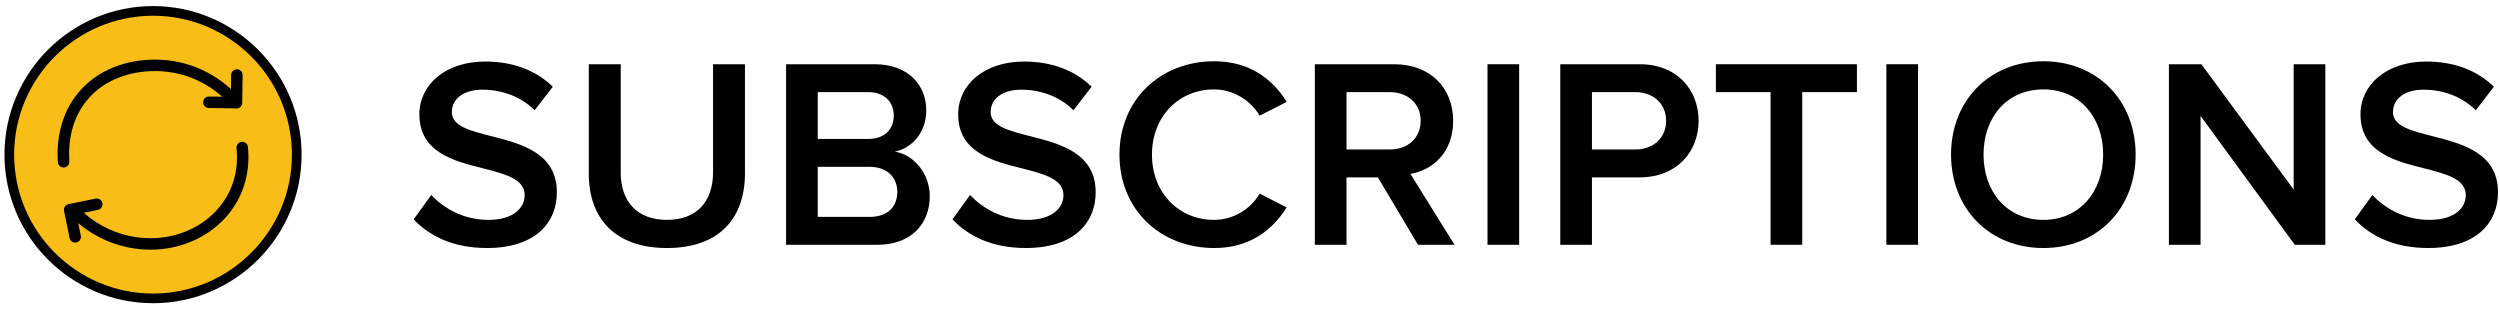 <?xml version="1.0" encoding="UTF-8"?>
<svg width="388px" height="48px" viewBox="0 0 388 48" version="1.1" xmlns="http://www.w3.org/2000/svg" xmlns:xlink="http://www.w3.org/1999/xlink">
    <title>subscription-07(1)</title>
    <g id="Landings" stroke="none" stroke-width="1" fill="none" fill-rule="evenodd">
        <g id="Product-logos" transform="translate(-82, -382)" fill-rule="nonzero">
            <g id="subscription-07(1)" transform="translate(82, 382)">
                <g id="Group" transform="translate(64, 9)" fill="#000000">
                    <path d="M0.204,25.04 L2.934,21.26 C4.868,23.319 7.891,25.124 11.799,25.124 C15.83,25.124 17.428,23.15 17.428,21.301 C17.428,18.781 14.446,18.026 11.041,17.143 C6.463,16.008 1.086,14.664 1.086,8.742 C1.086,4.121 5.16,0.551 11.295,0.551 C15.662,0.551 19.191,1.937 21.795,4.458 L18.981,8.112 C16.797,5.927 13.815,4.919 10.874,4.919 C7.976,4.919 6.128,6.306 6.128,8.406 C6.128,10.591 8.985,11.304 12.304,12.144 C16.925,13.321 22.427,14.748 22.427,20.84 C22.427,25.502 19.15,29.492 11.589,29.492 C6.422,29.492 2.682,27.687 0.204,25.04 Z" id="Path"></path>
                    <path d="M27.379,17.942 L27.379,0.97 L32.336,0.97 L32.336,17.774 C32.336,22.226 34.815,25.125 39.52,25.125 C44.182,25.125 46.661,22.227 46.661,17.774 L46.661,0.97 L51.618,0.97 L51.618,17.899 C51.618,24.873 47.628,29.493 39.52,29.493 C31.37,29.492 27.379,24.83 27.379,17.942 Z" id="Path"></path>
                    <path d="M57.997,28.988 L57.997,0.97 L71.774,0.97 C76.899,0.97 79.756,4.162 79.756,8.112 C79.756,11.64 77.486,13.993 74.883,14.539 C77.865,15.001 80.301,17.983 80.301,21.429 C80.301,25.755 77.403,28.99 72.153,28.99 L57.997,28.99 L57.997,28.988 Z M74.715,8.951 C74.715,6.851 73.287,5.297 70.766,5.297 L62.911,5.297 L62.911,12.565 L70.766,12.565 C73.288,12.565 74.715,11.052 74.715,8.951 Z M75.262,20.756 C75.262,18.654 73.791,16.891 70.977,16.891 L62.911,16.891 L62.911,24.662 L70.977,24.662 C73.665,24.662 75.262,23.192 75.262,20.756 Z" id="Shape"></path>
                    <path d="M83.825,25.04 L86.555,21.26 C88.489,23.319 91.512,25.124 95.42,25.124 C99.451,25.124 101.049,23.15 101.049,21.301 C101.049,18.781 98.067,18.026 94.662,17.143 C90.084,16.008 84.707,14.664 84.707,8.742 C84.707,4.121 88.781,0.551 94.916,0.551 C99.283,0.551 102.812,1.937 105.416,4.458 L102.602,8.112 C100.418,5.927 97.436,4.919 94.495,4.919 C91.597,4.919 89.749,6.306 89.749,8.406 C89.749,10.591 92.606,11.304 95.925,12.144 C100.546,13.321 106.048,14.748 106.048,20.84 C106.048,25.502 102.771,29.492 95.21,29.492 C90.044,29.492 86.303,27.687 83.825,25.04 Z" id="Path"></path>
                    <path d="M109.741,15 C109.741,6.389 116.167,0.508 124.442,0.508 C130.114,0.508 133.6,3.448 135.7,6.809 L131.501,8.952 C130.155,6.641 127.468,4.878 124.442,4.878 C118.897,4.878 114.782,9.12 114.782,15.001 C114.782,20.882 118.897,25.125 124.442,25.125 C127.467,25.125 130.155,23.403 131.501,21.05 L135.7,23.193 C133.559,26.554 130.114,29.494 124.442,29.494 C116.167,29.492 109.741,23.611 109.741,15 Z" id="Path"></path>
                    <path d="M156.069,28.988 L149.852,18.529 L144.979,18.529 L144.979,28.988 L140.063,28.988 L140.063,0.97 L152.372,0.97 C157.917,0.97 161.53,4.582 161.53,9.75 C161.53,14.748 158.253,17.437 154.893,17.982 L161.739,28.988 L156.069,28.988 Z M156.489,9.75 C156.489,7.061 154.471,5.297 151.7,5.297 L144.979,5.297 L144.979,14.202 L151.7,14.202 C154.471,14.202 156.489,12.438 156.489,9.75 Z" id="Shape"></path>
                    <polygon id="Path" points="166.86 28.988 166.86 0.97 171.774 0.97 171.774 28.989 166.86 28.989"></polygon>
                    <path d="M178.157,28.988 L178.157,0.97 L190.466,0.97 C196.347,0.97 199.622,5.002 199.622,9.75 C199.622,14.496 196.304,18.529 190.466,18.529 L183.071,18.529 L183.071,28.988 L178.157,28.988 Z M194.581,9.75 C194.581,7.061 192.565,5.297 189.792,5.297 L183.071,5.297 L183.071,14.202 L189.792,14.202 C192.565,14.202 194.581,12.438 194.581,9.75 Z" id="Shape"></path>
                    <polygon id="Path" points="210.792 28.988 210.792 5.297 202.306 5.297 202.306 0.97 224.193 0.97 224.193 5.297 215.707 5.297 215.707 28.988"></polygon>
                    <polygon id="Path" points="228.766 28.988 228.766 0.97 233.68 0.97 233.68 28.989 228.766 28.989"></polygon>
                    <path d="M238.803,15 C238.803,6.641 244.727,0.508 253.127,0.508 C261.529,0.508 267.451,6.641 267.451,15 C267.451,23.359 261.529,29.492 253.127,29.492 C244.727,29.492 238.803,23.36 238.803,15 Z M262.411,15 C262.411,9.203 258.757,4.877 253.128,4.877 C247.458,4.877 243.845,9.203 243.845,15 C243.845,20.756 247.458,25.124 253.128,25.124 C258.756,25.124 262.411,20.756 262.411,15 Z" id="Shape"></path>
                    <polygon id="Path" points="292.147 28.988 277.528 8.993 277.528 28.988 272.614 28.988 272.614 0.97 277.655 0.97 291.979 20.42 291.979 0.97 296.893 0.97 296.893 28.989 292.147 28.989"></polygon>
                    <path d="M301.465,25.04 L304.195,21.26 C306.129,23.319 309.152,25.124 313.06,25.124 C317.091,25.124 318.689,23.15 318.689,21.301 C318.689,18.781 315.707,18.026 312.302,17.143 C307.724,16.008 302.347,14.664 302.347,8.742 C302.347,4.121 306.421,0.551 312.556,0.551 C316.923,0.551 320.452,1.937 323.056,4.458 L320.242,8.112 C318.058,5.927 315.076,4.919 312.135,4.919 C309.237,4.919 307.389,6.306 307.389,8.406 C307.389,10.591 310.246,11.304 313.565,12.144 C318.186,13.321 323.688,14.748 323.688,20.84 C323.688,25.502 320.411,29.492 312.85,29.492 C307.684,29.492 303.944,27.687 301.465,25.04 Z" id="Path"></path>
                </g>
                <g id="Group">
                    <g>
                        <circle id="Oval" fill="#F9BD17" cx="23.75" cy="24" r="22.307"></circle>
                        <path d="M23.751,47.057 C11.037,47.057 0.694,36.714 0.694,24 C0.694,11.286 11.037,0.943 23.751,0.943 C36.465,0.943 46.807,11.286 46.807,24 C46.807,36.714 36.464,47.057 23.751,47.057 Z M23.751,2.443 C11.864,2.443 2.194,12.113 2.194,24 C2.194,35.887 11.864,45.557 23.751,45.557 C35.638,45.557 45.307,35.887 45.307,24 C45.307,12.113 35.637,2.443 23.751,2.443 Z" id="Shape" fill="#000000"></path>
                    </g>
                    <g transform="translate(8, 9)" fill="#000000" id="Path">
                        <path d="M1.869,16.997 C1.402,16.997 1.01,16.634 0.98,16.161 C0.694,11.603 1.978,7.667 4.693,4.776 C7.436,1.856 11.487,0.248 16.098,0.248 C21.187,0.248 25.998,2.472 29.298,6.35 C29.617,6.725 29.572,7.288 29.197,7.607 C28.823,7.925 28.259,7.882 27.94,7.506 C24.979,4.027 20.663,2.031 16.097,2.031 C11.983,2.031 8.394,3.439 5.992,5.997 C3.623,8.519 2.505,11.996 2.759,16.05 C2.79,16.541 2.416,16.965 1.925,16.995 C1.907,16.996 1.887,16.997 1.869,16.997 Z"></path>
                        <path d="M15.361,29.751 C10.518,29.751 5.862,27.703 2.587,24.133 C2.254,23.771 2.278,23.206 2.642,22.873 C3.004,22.542 3.569,22.565 3.902,22.928 C6.84,26.131 11.017,27.968 15.362,27.968 C19.396,27.968 23.161,26.361 25.69,23.557 C28.038,20.955 29.08,17.646 28.704,13.986 C28.653,13.497 29.01,13.058 29.5,13.008 C29.988,12.97 30.429,13.314 30.478,13.804 C30.902,17.92 29.671,21.808 27.014,24.752 C24.145,27.929 19.899,29.751 15.361,29.751 Z"></path>
                        <path d="M3.667,28.649 C3.252,28.649 2.88,28.358 2.794,27.935 L1.94,23.731 C1.842,23.249 2.154,22.778 2.636,22.679 L6.839,21.825 C7.318,21.733 7.793,22.039 7.891,22.521 C7.989,23.003 7.677,23.474 7.195,23.573 L3.865,24.25 L4.543,27.58 C4.641,28.062 4.329,28.533 3.847,28.632 C3.785,28.643 3.725,28.649 3.667,28.649 Z"></path>
                        <path d="M28.704,7.821 C28.7,7.821 28.696,7.821 28.692,7.821 L24.404,7.762 C23.911,7.755 23.517,7.351 23.524,6.859 C23.531,6.367 23.928,5.975 24.427,5.979 L27.824,6.026 L27.871,2.629 C27.878,2.142 28.275,1.75 28.763,1.75 C28.767,1.75 28.771,1.75 28.776,1.75 C29.268,1.757 29.662,2.162 29.655,2.654 L29.595,6.942 C29.588,7.43 29.191,7.821 28.704,7.821 Z"></path>
                    </g>
                </g>
            </g>
        </g>
    </g>
</svg>